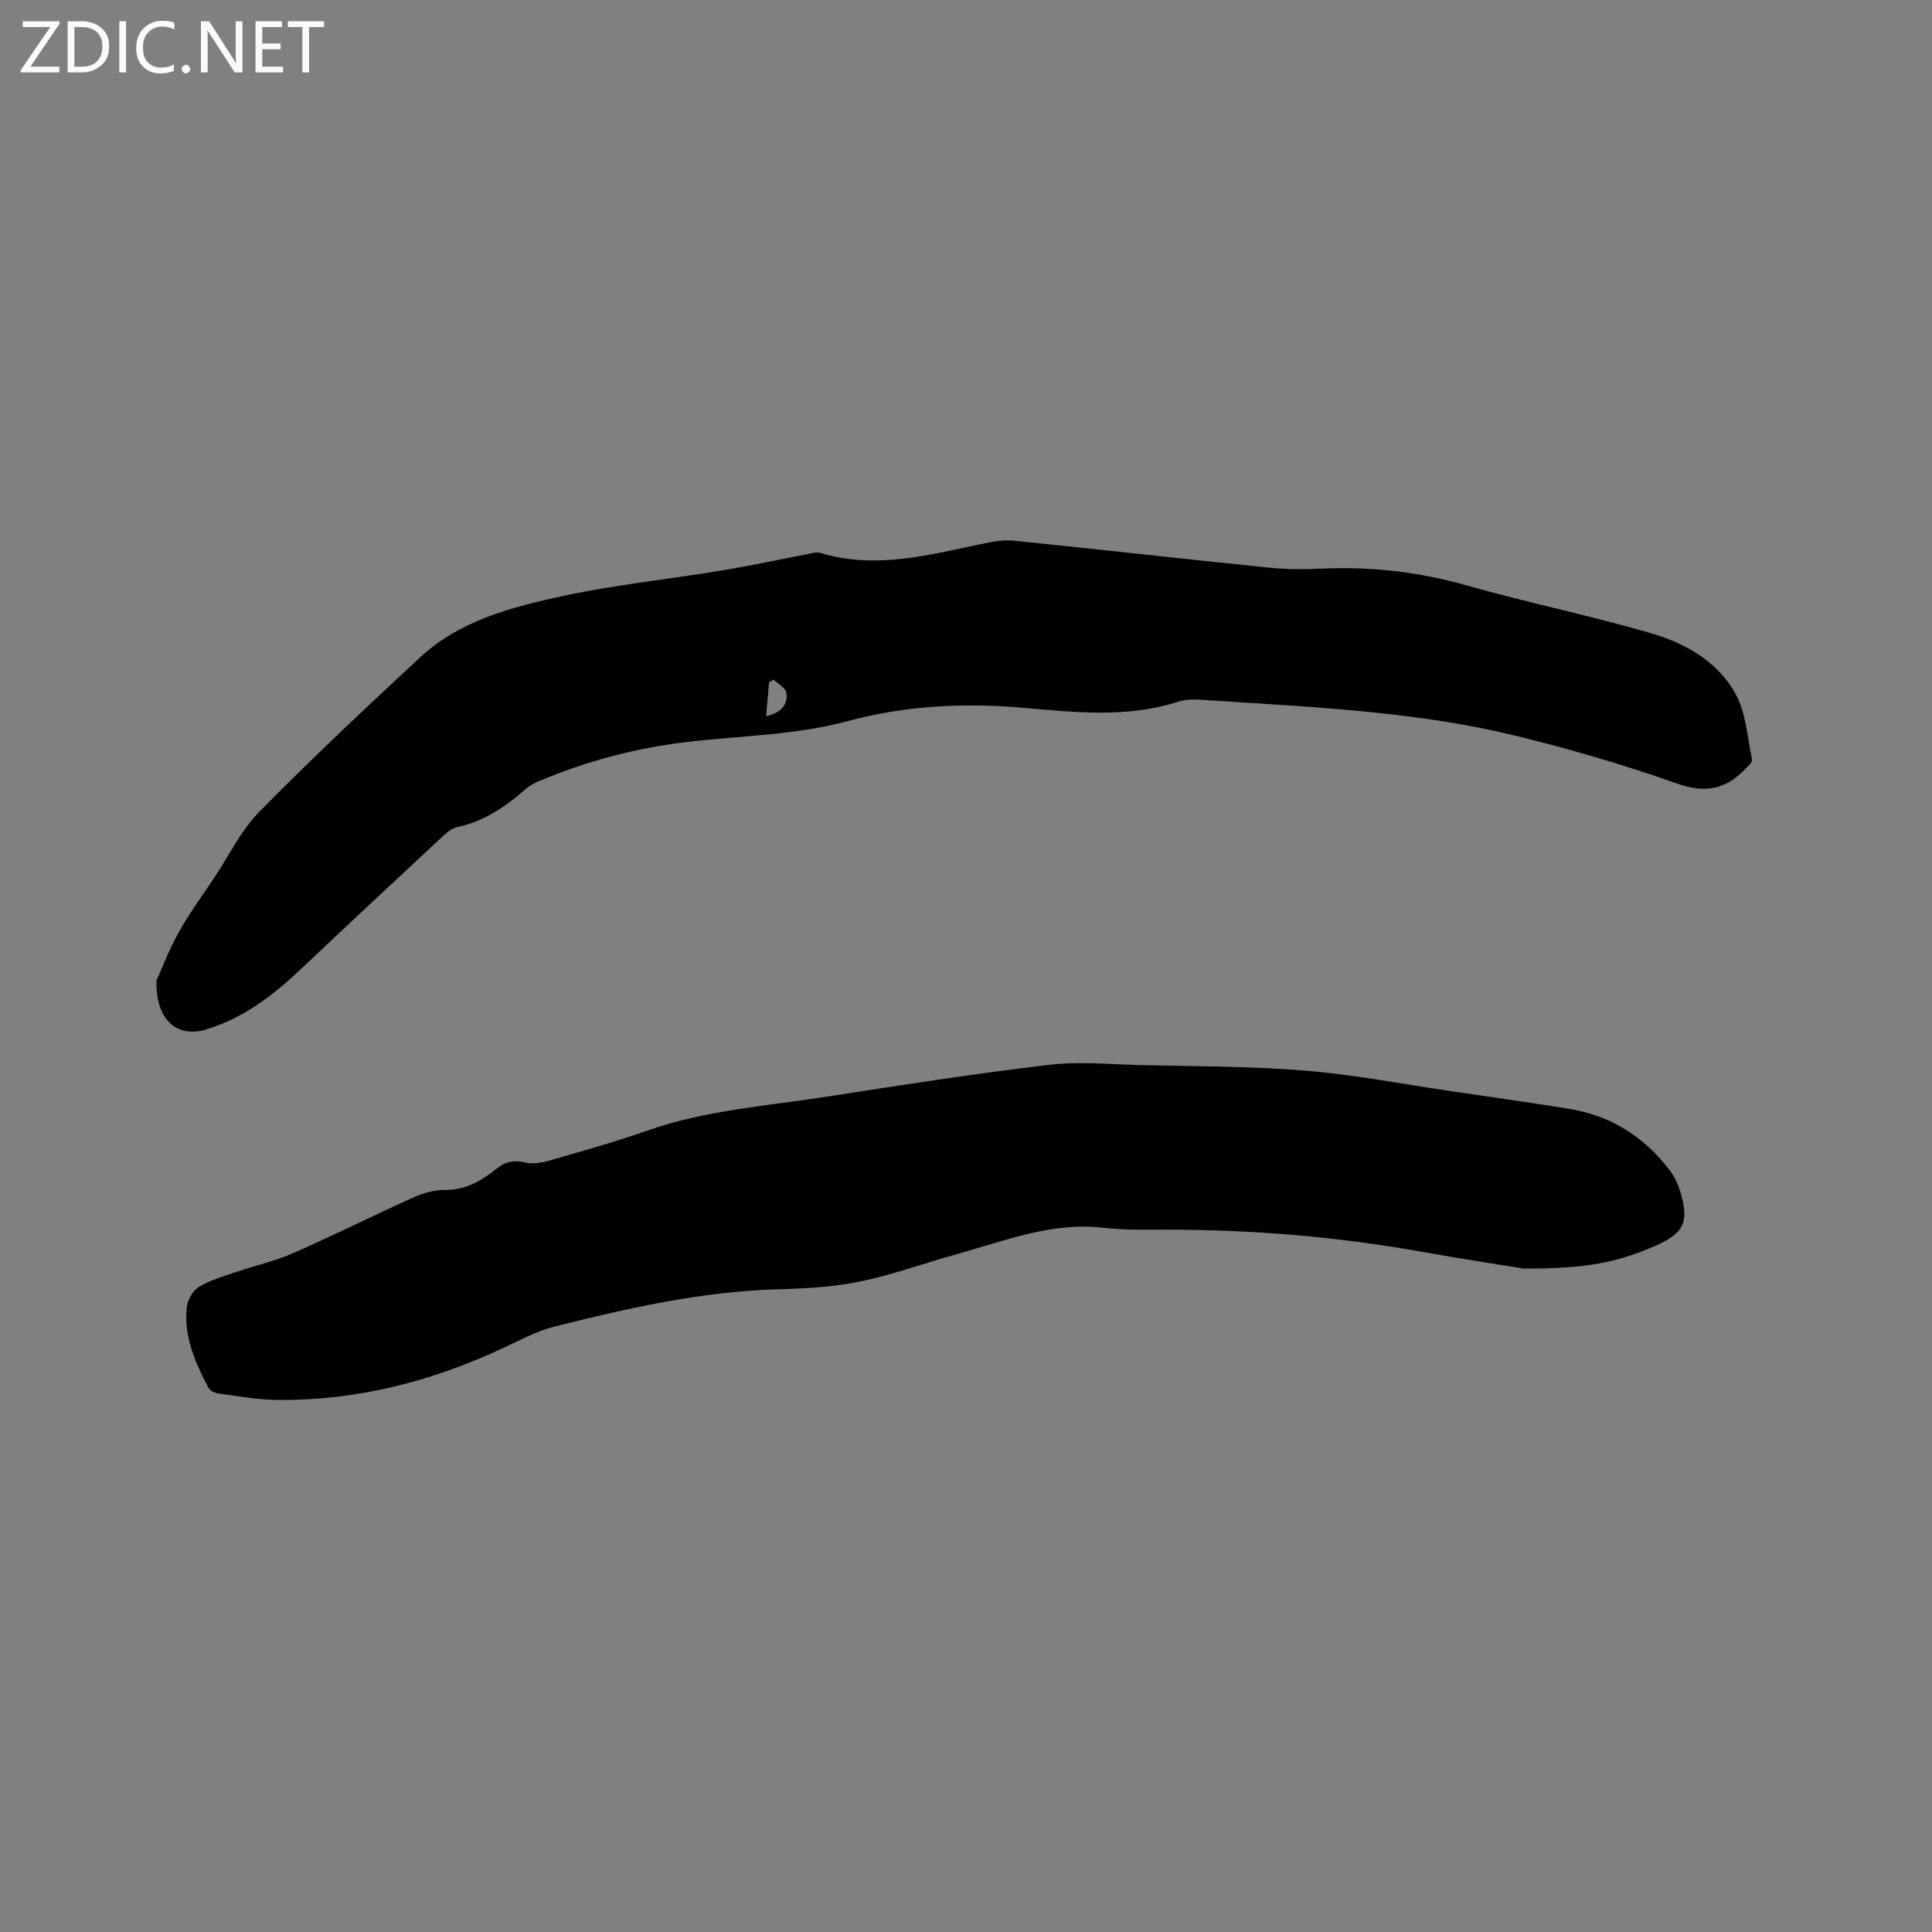 <svg enable-background="new 0 0 400 400" viewBox="0 0 400 400" xmlns="http://www.w3.org/2000/svg"><rect x="0" y="0" width="400" height="400" fill="#808080" stroke="none"/><path d="m32.41 202.99c1.01-2.22 2.53-6.26 4.61-9.99 2.19-3.94 4.89-7.59 7.39-11.35 3.03-4.56 5.48-9.71 9.25-13.55 10.77-10.95 21.98-21.48 33.24-31.93 8.31-7.72 19.07-10.5 29.7-12.79 10.85-2.33 21.96-3.47 32.92-5.28 5.95-.98 11.86-2.27 17.78-3.4.82-.16 1.74-.46 2.47-.24 11.63 3.53 22.84.36 34.12-1.98 1.93-.4 3.98-.74 5.91-.55 17.71 1.81 35.4 3.81 53.11 5.61 3.57.36 7.21.36 10.8.19 10.14-.46 20.01.66 29.82 3.44 12.62 3.57 25.49 6.23 38.08 9.87 7.2 2.08 14.01 5.86 17.72 12.63 2.18 3.98 2.45 9.02 3.41 13.62.11.52-.83 1.33-1.38 1.91-4 4.18-8.23 5.12-14.09 3.05-11.16-3.95-22.58-7.29-34.09-10.07-9.02-2.18-18.29-3.56-27.53-4.55-12.42-1.32-24.92-1.94-37.4-2.78-1.45-.1-3.01.01-4.38.45-10.5 3.37-21.23 2.19-31.83 1.26-12.38-1.08-24.52-.5-36.5 2.73-11.02 2.98-22.42 3.01-33.64 4.37-10.47 1.26-20.58 3.96-30.3 8.06-.96.41-1.94.91-2.71 1.59-4.18 3.68-8.66 6.74-14.24 7.95-1.06.23-2.09 1.05-2.92 1.82-9.77 9.1-19.54 18.2-29.24 27.38-5.83 5.51-12.05 10.37-19.89 12.7-5.87 1.75-10.44-1.9-10.19-10.17zm127.76-62.28c-.31.19-.63.37-.94.56-.2 2.29-.4 4.59-.62 7.02 2.92-.68 4.59-2.22 4.19-4.88-.15-1.02-1.71-1.81-2.63-2.7z" fill="#010104"/><path d="m315.49 262.65c-4.43-.73-12.8-1.99-21.12-3.48-17.57-3.15-35.28-4.59-53.13-4.59-4.24 0-8.51.13-12.71-.37-10.72-1.27-20.44 2.67-30.39 5.44-6.73 1.87-13.34 4.29-20.16 5.69-5.56 1.14-11.34 1.44-17.04 1.6-15.79.46-31.06 3.91-46.26 7.75-3.54.89-6.88 2.7-10.22 4.27-14.87 6.99-30.44 11.03-46.93 10.89-4.11-.04-8.21-.8-12.3-1.34-.75-.1-1.76-.57-2.07-1.17-2.73-5.19-5.11-10.57-4.5-16.6.15-1.53 1.23-3.52 2.49-4.28 2.38-1.44 5.18-2.23 7.86-3.15 3.87-1.33 7.93-2.21 11.66-3.85 8.42-3.7 16.65-7.82 25.04-11.59 1.99-.89 4.3-1.54 6.45-1.51 4.37.05 7.67-2.01 10.84-4.53 1.71-1.36 3.41-1.67 5.59-1.17 1.55.36 3.38.13 4.95-.32 6.82-1.96 13.66-3.87 20.35-6.22 12.22-4.31 25.06-5.15 37.7-7.13 15.17-2.37 30.36-4.72 45.61-6.53 6.14-.73 12.46-.11 18.69.05 11.44.28 22.92.22 34.31 1.15 10.22.84 20.34 2.81 30.51 4.3 8.07 1.18 16.15 2.31 24.2 3.62 8.66 1.41 15.58 5.83 20.84 12.8.94 1.24 1.63 2.75 2.1 4.24 1.96 6.35.84 8.7-5.19 11.34-7.9 3.43-14.13 4.7-27.17 4.69z" fill="#010104"/><g fill="#fbfafa"><path d="m12.4 4.8-6.1 9h6v1.2h-8v-.5l6.1-8.9h-5.7v-1.2h7.6v.4z"/><path d="m14 15v-10.6h3c1.6 0 2.9.5 4 1.4s1.6 2.2 1.6 3.8-.5 3-1.6 3.9-2.4 1.5-4 1.5zm1.4-9.4v8.2h1.6c1.3 0 2.4-.4 3.1-1.1s1.1-1.8 1.1-3.1-.4-2.3-1.2-3-1.8-1-3.1-1z"/><path d="m26.1 4.4v10.6h-1.4v-10.6z"/><path d="m36.1 14.6c-.8.4-1.8.6-2.9.6-1.5 0-2.7-.5-3.6-1.4s-1.4-2.2-1.4-3.8c0-1.7.5-3.1 1.5-4.1s2.3-1.6 3.9-1.6c1 0 1.8.1 2.5.4v1.4c-.8-.4-1.6-.6-2.5-.6-1.2 0-2.1.4-2.9 1.2s-1.1 1.8-1.1 3.2c0 1.3.3 2.3 1 3s1.6 1.1 2.7 1.1c1 0 2-.2 2.7-.7v1.3z"/><path d="m37.6 14.3c0-.2.1-.5.3-.6s.4-.3.6-.3c.3 0 .5.1.6.3s.3.4.3.6-.1.4-.3.6-.4.3-.6.3c-.3 0-.5-.1-.6-.3s-.3-.4-.3-.6z"/><path d="m50.2 15h-1.6l-5.3-8.2c-.2-.2-.3-.5-.4-.7 0 .2.1.7.1 1.5v7.4h-1.4v-10.6h1.7l5.2 8.1c.2.4.4.6.4.7 0-.3-.1-.8-.1-1.5v-7.3h1.4z"/><path d="m58.6 15h-5.7v-10.6h5.5v1.2h-4.1v3.4h3.8v1.2h-3.8v3.6h4.3z"/><path d="m67.1 5.6h-3.1v9.4h-1.4v-9.4h-3v-1.2h7.5z"/></g></svg>